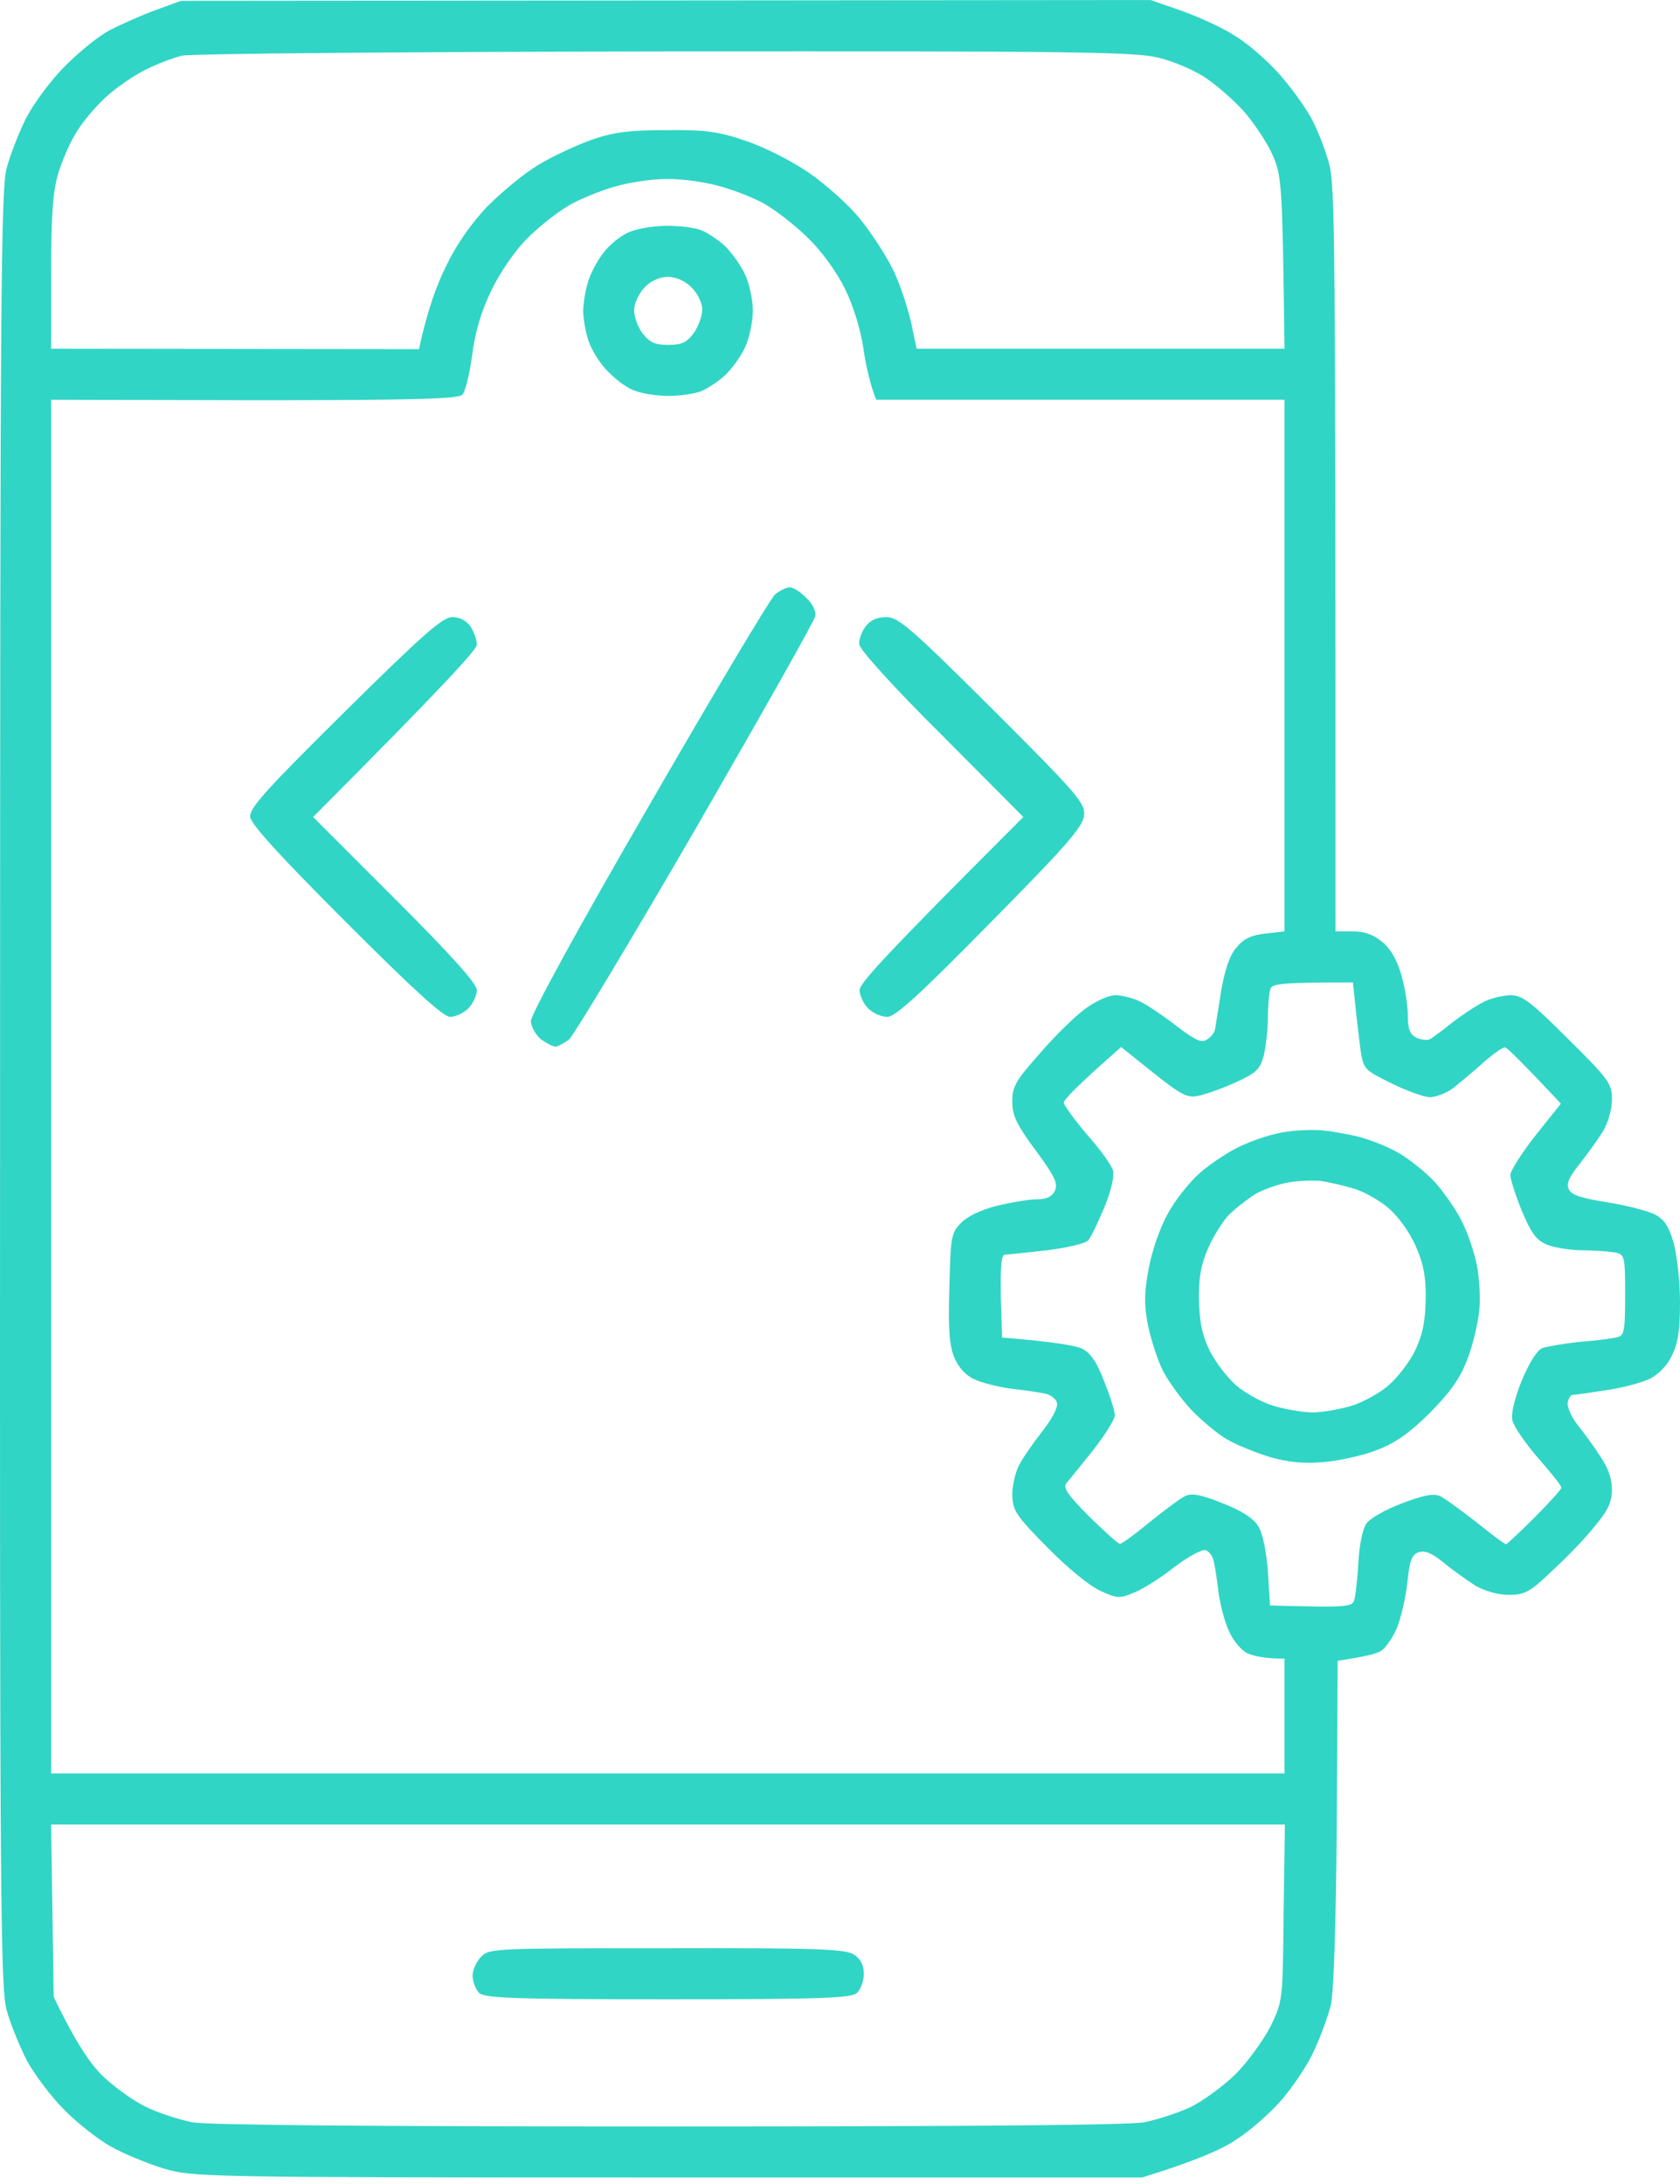<svg width="40" height="52" viewBox="0 0 40 52" fill="none" xmlns="http://www.w3.org/2000/svg">
<path fill-rule="evenodd" clip-rule="evenodd" d="M4.306 0.02L27.393 0L28.153 0.263C28.568 0.415 29.145 0.678 29.418 0.861C29.702 1.033 30.157 1.428 30.431 1.732C30.714 2.045 31.059 2.521 31.211 2.795C31.363 3.068 31.555 3.564 31.646 3.899C31.788 4.435 31.798 5.59 31.798 22.176H32.203C32.486 22.176 32.699 22.247 32.912 22.429C33.114 22.591 33.266 22.865 33.367 23.219C33.449 23.503 33.519 23.938 33.519 24.171C33.519 24.505 33.57 24.627 33.722 24.707C33.833 24.758 33.985 24.778 34.056 24.738C34.117 24.697 34.36 24.525 34.583 24.343C34.805 24.171 35.139 23.948 35.322 23.857C35.494 23.766 35.798 23.695 35.98 23.695C36.253 23.705 36.456 23.857 37.337 24.738C38.309 25.7 38.38 25.801 38.38 26.176C38.38 26.409 38.289 26.733 38.167 26.935C38.046 27.128 37.792 27.482 37.61 27.715C37.347 28.039 37.286 28.191 37.357 28.323C37.418 28.454 37.681 28.535 38.269 28.626C38.724 28.697 39.22 28.829 39.392 28.91C39.625 29.031 39.727 29.183 39.848 29.588C39.929 29.892 40 30.52 40 31.006C40 31.674 39.949 31.998 39.808 32.272C39.706 32.505 39.484 32.727 39.281 32.829C39.089 32.92 38.613 33.051 38.228 33.102C37.833 33.163 37.489 33.213 37.438 33.213C37.398 33.213 37.347 33.294 37.327 33.386C37.306 33.487 37.408 33.73 37.56 33.922C37.712 34.115 37.965 34.459 38.106 34.682C38.289 34.945 38.38 35.218 38.38 35.461C38.38 35.755 38.289 35.958 37.985 36.322C37.772 36.595 37.317 37.071 36.972 37.385C36.425 37.912 36.304 37.973 35.919 37.973C35.666 37.973 35.352 37.881 35.139 37.76C34.947 37.638 34.603 37.395 34.38 37.213C34.086 36.97 33.924 36.909 33.773 36.96C33.611 37.021 33.56 37.163 33.509 37.679C33.469 38.033 33.357 38.529 33.256 38.773C33.145 39.016 32.972 39.269 32.861 39.319C32.75 39.38 32.476 39.451 31.849 39.542L31.828 43.39C31.808 45.871 31.757 47.42 31.686 47.744C31.616 48.018 31.433 48.524 31.271 48.858C31.119 49.192 30.765 49.709 30.502 50.012C30.238 50.316 29.753 50.742 29.418 50.954C29.084 51.177 28.446 51.46 27.191 51.845H15.9C4.761 51.845 4.599 51.835 3.901 51.633C3.506 51.511 2.939 51.278 2.635 51.106C2.331 50.934 1.825 50.539 1.521 50.225C1.217 49.921 0.822 49.395 0.64 49.061C0.468 48.726 0.245 48.18 0.154 47.846C0.012 47.299 -0.008 45.081 0.002 25.923C0.002 7.25 0.022 4.536 0.154 4.02C0.235 3.706 0.448 3.159 0.62 2.815C0.812 2.45 1.207 1.914 1.562 1.559C1.906 1.215 2.382 0.83 2.635 0.709C2.888 0.577 3.364 0.365 3.698 0.243L4.306 0.02ZM3.445 1.671C3.162 1.813 2.756 2.096 2.524 2.309C2.301 2.511 1.977 2.886 1.825 3.139C1.663 3.392 1.47 3.848 1.379 4.152C1.258 4.567 1.217 5.154 1.217 6.511V8.303L9.976 8.313C10.169 7.402 10.402 6.774 10.624 6.329C10.878 5.802 11.232 5.306 11.607 4.911C11.941 4.577 12.477 4.131 12.812 3.929C13.146 3.726 13.713 3.463 14.077 3.331C14.604 3.149 14.969 3.099 15.849 3.099C16.771 3.088 17.095 3.129 17.723 3.342C18.158 3.483 18.806 3.807 19.242 4.101C19.667 4.395 20.214 4.881 20.487 5.225C20.75 5.549 21.105 6.096 21.267 6.43C21.429 6.764 21.611 7.321 21.692 7.676L21.824 8.303H30.583C30.532 4.293 30.522 4.182 30.279 3.645C30.137 3.342 29.813 2.866 29.57 2.602C29.317 2.329 28.912 1.985 28.659 1.823C28.406 1.661 27.93 1.458 27.596 1.377C27.059 1.235 25.631 1.215 15.849 1.225C9.642 1.235 4.539 1.276 4.326 1.327C4.124 1.377 3.718 1.529 3.445 1.671ZM13.551 4.891C13.277 5.043 12.832 5.397 12.559 5.671C12.255 5.974 11.91 6.481 11.698 6.916C11.455 7.422 11.313 7.898 11.242 8.455C11.181 8.901 11.08 9.326 11.009 9.397C10.918 9.498 9.885 9.529 6.047 9.529L1.217 9.518V42.225H30.583V39.492C30.107 39.492 29.854 39.431 29.692 39.36C29.54 39.279 29.347 39.046 29.256 38.823C29.155 38.611 29.054 38.206 29.013 37.922C28.983 37.648 28.932 37.314 28.902 37.193C28.882 37.061 28.791 36.94 28.709 36.909C28.628 36.879 28.294 37.061 27.97 37.304C27.656 37.557 27.221 37.831 27.018 37.912C26.664 38.064 26.603 38.064 26.208 37.881C25.955 37.77 25.429 37.345 24.943 36.849C24.183 36.079 24.112 35.968 24.102 35.593C24.102 35.37 24.173 35.056 24.264 34.884C24.345 34.722 24.598 34.358 24.821 34.074C25.064 33.76 25.196 33.497 25.165 33.396C25.135 33.294 24.993 33.193 24.841 33.173C24.679 33.142 24.335 33.092 24.052 33.062C23.778 33.021 23.393 32.93 23.221 32.849C22.998 32.758 22.836 32.575 22.725 32.332C22.604 32.029 22.573 31.674 22.604 30.662C22.634 29.447 22.644 29.355 22.887 29.112C23.049 28.95 23.373 28.798 23.748 28.707C24.082 28.626 24.507 28.555 24.689 28.555C24.912 28.555 25.044 28.495 25.115 28.353C25.196 28.191 25.125 28.019 24.659 27.391C24.203 26.773 24.102 26.561 24.102 26.226C24.102 25.872 24.183 25.73 24.74 25.102C25.084 24.697 25.57 24.221 25.824 24.029C26.087 23.837 26.391 23.695 26.563 23.695C26.715 23.695 26.988 23.766 27.17 23.857C27.343 23.948 27.737 24.211 28.031 24.444C28.477 24.778 28.608 24.839 28.74 24.748C28.841 24.687 28.922 24.576 28.932 24.495C28.942 24.414 29.013 24.009 29.074 23.594C29.165 23.087 29.276 22.743 29.439 22.561C29.611 22.348 29.793 22.267 30.127 22.227L30.583 22.176V9.518H20.862C20.72 9.164 20.619 8.719 20.558 8.303C20.497 7.868 20.315 7.27 20.123 6.886C19.93 6.491 19.586 6.005 19.242 5.671C18.938 5.367 18.452 4.992 18.178 4.84C17.895 4.688 17.399 4.496 17.065 4.415C16.73 4.324 16.184 4.253 15.849 4.263C15.515 4.263 14.969 4.344 14.634 4.445C14.3 4.536 13.814 4.739 13.541 4.891H13.551ZM30.188 24.232C30.188 24.515 30.137 24.93 30.087 25.143C29.995 25.467 29.915 25.548 29.398 25.781C29.084 25.923 28.679 26.064 28.517 26.095C28.264 26.145 28.102 26.054 27.454 25.538L26.694 24.93C25.631 25.862 25.327 26.186 25.327 26.257C25.337 26.317 25.581 26.662 25.884 27.016C26.188 27.36 26.472 27.745 26.502 27.877C26.532 28.009 26.451 28.373 26.289 28.758C26.137 29.122 25.965 29.477 25.905 29.538C25.834 29.608 25.398 29.71 24.922 29.77C24.446 29.821 24.001 29.872 23.93 29.872C23.839 29.872 23.819 30.125 23.829 30.864L23.859 31.846C25.115 31.948 25.601 32.039 25.763 32.11C25.965 32.211 26.117 32.434 26.289 32.889C26.431 33.234 26.543 33.598 26.543 33.699C26.543 33.791 26.31 34.165 26.026 34.53C25.732 34.894 25.449 35.249 25.388 35.32C25.307 35.421 25.429 35.603 25.935 36.109C26.299 36.464 26.623 36.758 26.664 36.758C26.715 36.758 27.029 36.525 27.373 36.241C27.727 35.958 28.102 35.674 28.213 35.623C28.365 35.542 28.588 35.583 29.094 35.785C29.56 35.968 29.834 36.14 29.955 36.332C30.066 36.504 30.147 36.919 30.188 37.416L30.238 38.226C32.183 38.276 32.213 38.266 32.254 38.054C32.284 37.922 32.325 37.527 32.345 37.163C32.365 36.798 32.446 36.403 32.527 36.282C32.608 36.16 32.972 35.947 33.378 35.795C33.904 35.593 34.137 35.553 34.289 35.623C34.4 35.674 34.785 35.958 35.15 36.241C35.514 36.535 35.828 36.768 35.858 36.768C35.889 36.758 36.193 36.474 36.537 36.13C36.891 35.775 37.175 35.461 37.175 35.421C37.175 35.37 36.922 35.056 36.618 34.712C36.314 34.358 36.041 33.963 36.01 33.821C35.97 33.669 36.061 33.294 36.233 32.869C36.415 32.434 36.598 32.15 36.719 32.099C36.831 32.059 37.236 31.988 37.63 31.948C38.015 31.917 38.42 31.867 38.511 31.836C38.673 31.806 38.694 31.664 38.694 30.834C38.694 29.922 38.684 29.872 38.461 29.821C38.339 29.801 37.995 29.77 37.701 29.77C37.418 29.77 37.023 29.71 36.841 29.639C36.577 29.527 36.466 29.376 36.233 28.829C36.081 28.454 35.96 28.069 35.96 27.978C35.96 27.877 36.233 27.452 36.557 27.037L37.165 26.277C36.203 25.254 35.889 24.951 35.838 24.94C35.798 24.92 35.565 25.082 35.322 25.295C35.089 25.507 34.755 25.781 34.593 25.913C34.421 26.034 34.178 26.125 34.036 26.125C33.894 26.115 33.489 25.973 33.124 25.791C32.486 25.477 32.466 25.457 32.395 25.011C32.365 24.758 32.304 24.292 32.274 23.978L32.213 23.391C30.502 23.391 30.289 23.422 30.249 23.543C30.218 23.624 30.188 23.938 30.188 24.232ZM1.248 45.496L1.278 47.542C1.784 48.605 2.149 49.132 2.412 49.395C2.686 49.668 3.151 50.002 3.455 50.154C3.759 50.306 4.265 50.468 4.569 50.529C4.923 50.6 8.974 50.63 15.91 50.63C22.958 50.63 26.887 50.6 27.251 50.529C27.555 50.468 28.051 50.306 28.335 50.174C28.628 50.033 29.114 49.678 29.408 49.395C29.702 49.101 30.076 48.585 30.249 48.251C30.542 47.643 30.542 47.643 30.562 45.547L30.593 43.441H1.217L1.248 45.496ZM15.88 5.377C16.174 5.377 16.538 5.417 16.69 5.478C16.842 5.539 17.105 5.711 17.267 5.863C17.419 6.015 17.642 6.319 17.743 6.541C17.844 6.764 17.925 7.149 17.925 7.402C17.925 7.645 17.844 8.04 17.743 8.263C17.642 8.486 17.419 8.789 17.267 8.931C17.105 9.083 16.842 9.255 16.69 9.316C16.538 9.377 16.184 9.427 15.91 9.427C15.627 9.427 15.252 9.367 15.07 9.286C14.887 9.215 14.594 8.982 14.412 8.779C14.229 8.577 14.037 8.243 13.986 8.03C13.925 7.817 13.885 7.534 13.885 7.402C13.885 7.26 13.925 6.977 13.986 6.764C14.037 6.552 14.209 6.217 14.371 6.015C14.523 5.812 14.806 5.59 14.999 5.519C15.191 5.438 15.586 5.377 15.88 5.377ZM15.1 7.372C15.09 7.524 15.181 7.777 15.293 7.929C15.465 8.151 15.586 8.212 15.91 8.212C16.234 8.212 16.356 8.151 16.518 7.929C16.629 7.777 16.72 7.524 16.72 7.372C16.72 7.21 16.609 6.987 16.467 6.845C16.305 6.683 16.093 6.592 15.9 6.592C15.708 6.592 15.505 6.683 15.353 6.835C15.222 6.977 15.1 7.21 15.1 7.372ZM18.806 13.984C18.887 13.984 19.059 14.095 19.201 14.237C19.343 14.369 19.434 14.561 19.414 14.662C19.404 14.764 18.118 17.032 16.578 19.705C15.029 22.378 13.662 24.647 13.551 24.748C13.429 24.839 13.277 24.92 13.227 24.92C13.166 24.92 13.014 24.839 12.883 24.748C12.751 24.637 12.65 24.454 12.639 24.313C12.639 24.161 13.753 22.115 15.444 19.199C16.984 16.526 18.34 14.257 18.452 14.156C18.573 14.055 18.725 13.984 18.806 13.984ZM10.766 14.693C10.948 14.693 11.1 14.774 11.202 14.916C11.283 15.037 11.354 15.24 11.354 15.351C11.343 15.473 10.614 16.283 7.455 19.452L9.399 21.396C10.766 22.763 11.343 23.411 11.354 23.573C11.354 23.695 11.262 23.897 11.151 24.009C11.04 24.12 10.847 24.211 10.716 24.211C10.553 24.211 9.835 23.553 8.235 21.953C6.645 20.363 5.977 19.624 5.956 19.452C5.936 19.239 6.341 18.794 8.214 16.941C10.078 15.098 10.543 14.693 10.766 14.693ZM21.105 14.693C21.388 14.693 21.682 14.946 23.636 16.89C25.672 18.925 25.834 19.118 25.813 19.412C25.783 19.685 25.408 20.12 23.576 21.974C21.874 23.705 21.317 24.211 21.125 24.211C20.983 24.211 20.781 24.12 20.669 24.009C20.558 23.897 20.467 23.695 20.467 23.573C20.467 23.411 21.064 22.753 24.365 19.452L22.421 17.498C21.267 16.354 20.467 15.462 20.457 15.341C20.447 15.229 20.517 15.037 20.609 14.916C20.72 14.764 20.882 14.693 21.105 14.693ZM31.504 26.915C31.697 26.935 32.061 26.996 32.314 27.057C32.568 27.117 32.993 27.279 33.266 27.431C33.54 27.583 33.945 27.907 34.178 28.16C34.4 28.414 34.694 28.839 34.816 29.102C34.947 29.355 35.099 29.811 35.16 30.105C35.221 30.398 35.251 30.884 35.221 31.198C35.19 31.502 35.069 32.029 34.937 32.363C34.765 32.818 34.542 33.132 34.046 33.639C33.54 34.135 33.226 34.358 32.77 34.53C32.436 34.661 31.869 34.783 31.504 34.813C31.049 34.854 30.654 34.813 30.238 34.692C29.904 34.59 29.449 34.408 29.226 34.277C29.003 34.155 28.608 33.821 28.355 33.558C28.102 33.284 27.798 32.859 27.677 32.616C27.555 32.363 27.403 31.887 27.332 31.553C27.241 31.077 27.241 30.783 27.343 30.236C27.413 29.841 27.606 29.254 27.788 28.93C27.96 28.596 28.315 28.15 28.568 27.928C28.821 27.705 29.276 27.401 29.58 27.269C29.884 27.128 30.36 26.976 30.644 26.945C30.917 26.905 31.312 26.895 31.504 26.915ZM29.884 28.434C29.692 28.555 29.408 28.778 29.256 28.93C29.104 29.092 28.882 29.447 28.76 29.73C28.598 30.105 28.537 30.419 28.547 30.945C28.558 31.472 28.618 31.776 28.801 32.16C28.942 32.434 29.226 32.808 29.439 32.991C29.651 33.173 30.056 33.396 30.34 33.477C30.613 33.558 31.028 33.629 31.251 33.629C31.474 33.629 31.879 33.558 32.163 33.477C32.436 33.396 32.841 33.173 33.054 32.991C33.266 32.808 33.56 32.434 33.691 32.16C33.874 31.776 33.934 31.472 33.945 30.945C33.955 30.408 33.894 30.095 33.712 29.679C33.58 29.366 33.307 28.981 33.064 28.768C32.841 28.576 32.446 28.353 32.203 28.292C31.96 28.221 31.616 28.14 31.454 28.12C31.282 28.1 30.947 28.11 30.694 28.15C30.441 28.191 30.076 28.323 29.884 28.434ZM15.88 46.387C19.485 46.377 20.143 46.408 20.335 46.539C20.491 46.641 20.568 46.792 20.568 46.995C20.568 47.157 20.497 47.359 20.406 47.45C20.274 47.572 19.626 47.602 15.9 47.602C12.174 47.602 11.536 47.572 11.404 47.45C11.323 47.359 11.252 47.177 11.252 47.045C11.252 46.904 11.343 46.701 11.455 46.59C11.647 46.387 11.789 46.387 15.88 46.387Z" fill="#31D5C5"/>
</svg>
